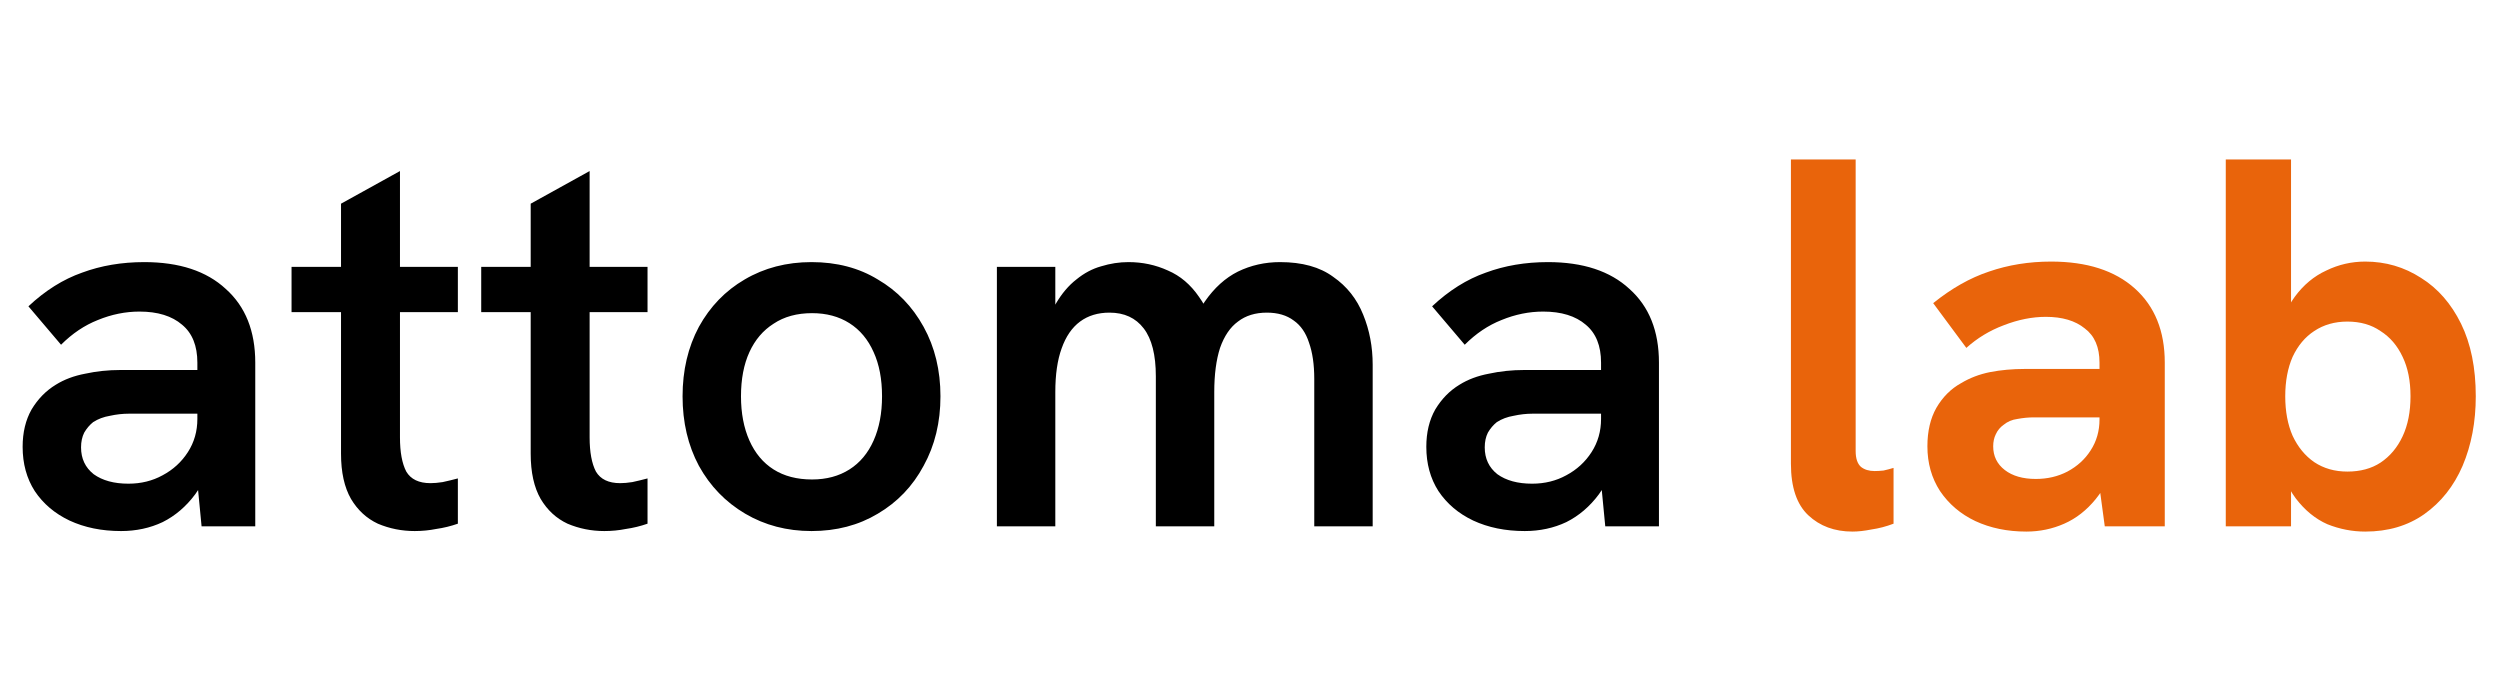 <svg xmlns="http://www.w3.org/2000/svg" width="152" height="42" viewBox="0 0 152 42" fill="none"><path d="M12.256 32L12 29.344V22.048C12 21.024 11.691 20.256 11.072 19.744C10.453 19.211 9.589 18.944 8.48 18.944C7.627 18.944 6.784 19.115 5.952 19.456C5.141 19.776 4.395 20.277 3.712 20.96L1.728 18.624C2.752 17.664 3.84 16.981 4.992 16.576C6.144 16.149 7.403 15.936 8.768 15.936C10.901 15.936 12.555 16.48 13.728 17.568C14.923 18.635 15.52 20.128 15.52 22.048V32H12.256ZM7.36 32.288C6.187 32.288 5.141 32.075 4.224 31.648C3.328 31.221 2.624 30.624 2.112 29.856C1.621 29.088 1.376 28.192 1.376 27.168C1.376 26.293 1.557 25.536 1.92 24.896C2.304 24.256 2.795 23.755 3.392 23.392C3.904 23.072 4.501 22.848 5.184 22.72C5.867 22.571 6.581 22.496 7.328 22.496H12.288V25.152H7.84C7.456 25.152 7.072 25.195 6.688 25.28C6.304 25.344 5.963 25.472 5.664 25.664C5.451 25.835 5.269 26.048 5.12 26.304C4.992 26.56 4.928 26.859 4.928 27.2C4.928 27.883 5.184 28.427 5.696 28.832C6.229 29.216 6.933 29.408 7.808 29.408C8.576 29.408 9.269 29.237 9.888 28.896C10.528 28.555 11.04 28.085 11.424 27.488C11.808 26.891 12 26.219 12 25.472L13.088 27.232C12.832 28.341 12.427 29.28 11.872 30.048C11.317 30.795 10.656 31.36 9.888 31.744C9.12 32.107 8.277 32.288 7.36 32.288ZM25.214 32.288C24.425 32.288 23.678 32.139 22.974 31.84C22.292 31.52 21.748 31.019 21.342 30.336C20.937 29.632 20.734 28.715 20.734 27.584V12.384L24.318 10.4V26.592C24.318 27.488 24.446 28.181 24.702 28.672C24.98 29.141 25.47 29.376 26.174 29.376C26.388 29.376 26.633 29.355 26.91 29.312C27.209 29.248 27.518 29.173 27.838 29.088V31.84C27.412 31.989 26.974 32.096 26.526 32.16C26.1 32.245 25.662 32.288 25.214 32.288ZM17.726 18.976V16.224H27.838V18.976H17.726ZM36.745 32.288C35.956 32.288 35.209 32.139 34.505 31.84C33.823 31.52 33.279 31.019 32.873 30.336C32.468 29.632 32.266 28.715 32.266 27.584V12.384L35.849 10.4V26.592C35.849 27.488 35.977 28.181 36.233 28.672C36.511 29.141 37.002 29.376 37.706 29.376C37.919 29.376 38.164 29.355 38.441 29.312C38.74 29.248 39.05 29.173 39.37 29.088V31.84C38.943 31.989 38.505 32.096 38.057 32.16C37.631 32.245 37.194 32.288 36.745 32.288ZM29.258 18.976V16.224H39.37V18.976H29.258ZM49.34 32.288C47.847 32.288 46.503 31.936 45.308 31.232C44.114 30.528 43.175 29.557 42.492 28.32C41.831 27.083 41.5 25.675 41.5 24.096C41.5 22.517 41.831 21.109 42.492 19.872C43.175 18.635 44.103 17.675 45.276 16.992C46.471 16.288 47.826 15.936 49.34 15.936C50.876 15.936 52.22 16.288 53.372 16.992C54.546 17.675 55.474 18.635 56.156 19.872C56.839 21.109 57.18 22.517 57.18 24.096C57.18 25.675 56.839 27.083 56.156 28.32C55.495 29.557 54.567 30.528 53.372 31.232C52.199 31.936 50.855 32.288 49.34 32.288ZM49.372 29.152C50.247 29.152 51.004 28.949 51.644 28.544C52.284 28.139 52.775 27.552 53.116 26.784C53.458 26.016 53.628 25.12 53.628 24.096C53.628 23.051 53.458 22.155 53.116 21.408C52.775 20.64 52.284 20.053 51.644 19.648C51.004 19.243 50.247 19.04 49.372 19.04C48.455 19.04 47.676 19.253 47.036 19.68C46.396 20.085 45.906 20.661 45.564 21.408C45.223 22.155 45.052 23.051 45.052 24.096C45.052 25.12 45.223 26.016 45.564 26.784C45.906 27.552 46.396 28.139 47.036 28.544C47.676 28.949 48.455 29.152 49.372 29.152ZM60.611 32V16.224H64.163V20.32L63.395 20.768C63.587 19.851 63.854 19.083 64.195 18.464C64.558 17.845 64.974 17.355 65.443 16.992C65.913 16.608 66.414 16.341 66.947 16.192C67.502 16.021 68.057 15.936 68.611 15.936C69.465 15.936 70.265 16.107 71.011 16.448C71.758 16.768 72.387 17.301 72.899 18.048C73.433 18.773 73.795 19.765 73.987 21.024L71.907 21.6C72.227 20.235 72.675 19.147 73.251 18.336C73.827 17.504 74.499 16.896 75.267 16.512C76.057 16.128 76.91 15.936 77.827 15.936C79.171 15.936 80.249 16.235 81.059 16.832C81.891 17.408 82.499 18.176 82.883 19.136C83.267 20.075 83.459 21.088 83.459 22.176V32H79.907V23.04C79.907 22.165 79.801 21.429 79.587 20.832C79.395 20.235 79.086 19.787 78.659 19.488C78.233 19.168 77.689 19.008 77.027 19.008C76.323 19.008 75.737 19.189 75.267 19.552C74.798 19.893 74.435 20.427 74.179 21.152C73.945 21.877 73.827 22.773 73.827 23.84V32H70.275V22.88C70.275 21.579 70.03 20.608 69.539 19.968C69.049 19.328 68.355 19.008 67.459 19.008C66.755 19.008 66.158 19.189 65.667 19.552C65.177 19.915 64.803 20.459 64.547 21.184C64.291 21.888 64.163 22.773 64.163 23.84V32H60.611ZM97.6 32L97.344 29.344V22.048C97.344 21.024 97.034 20.256 96.416 19.744C95.797 19.211 94.933 18.944 93.824 18.944C92.97 18.944 92.128 19.115 91.296 19.456C90.485 19.776 89.738 20.277 89.056 20.96L87.072 18.624C88.096 17.664 89.184 16.981 90.336 16.576C91.488 16.149 92.746 15.936 94.112 15.936C96.245 15.936 97.898 16.48 99.072 17.568C100.266 18.635 100.864 20.128 100.864 22.048V32H97.6ZM92.704 32.288C91.53 32.288 90.485 32.075 89.568 31.648C88.672 31.221 87.968 30.624 87.456 29.856C86.965 29.088 86.72 28.192 86.72 27.168C86.72 26.293 86.901 25.536 87.264 24.896C87.648 24.256 88.138 23.755 88.736 23.392C89.248 23.072 89.845 22.848 90.528 22.72C91.21 22.571 91.925 22.496 92.672 22.496H97.632V25.152H93.184C92.8 25.152 92.416 25.195 92.032 25.28C91.648 25.344 91.306 25.472 91.008 25.664C90.794 25.835 90.613 26.048 90.464 26.304C90.336 26.56 90.272 26.859 90.272 27.2C90.272 27.883 90.528 28.427 91.04 28.832C91.573 29.216 92.277 29.408 93.152 29.408C93.92 29.408 94.613 29.237 95.232 28.896C95.872 28.555 96.384 28.085 96.768 27.488C97.152 26.891 97.344 26.219 97.344 25.472L98.432 27.232C98.176 28.341 97.77 29.28 97.216 30.048C96.661 30.795 96 31.36 95.232 31.744C94.464 32.107 93.621 32.288 92.704 32.288Z" fill="black"></path><path d="M112.632 32.32C111.544 32.32 110.648 31.989 109.944 31.328C109.24 30.667 108.888 29.621 108.888 28.192V9.696H112.824V27.424C112.824 27.872 112.931 28.192 113.144 28.384C113.357 28.555 113.635 28.64 113.976 28.64C114.147 28.64 114.328 28.629 114.52 28.608C114.712 28.565 114.915 28.512 115.128 28.448V31.84C114.68 32.011 114.232 32.128 113.784 32.192C113.357 32.277 112.973 32.32 112.632 32.32ZM127.97 32L127.65 29.632V22.048C127.65 21.109 127.352 20.416 126.754 19.968C126.178 19.499 125.389 19.264 124.386 19.264C123.554 19.264 122.701 19.435 121.826 19.776C120.973 20.096 120.216 20.555 119.554 21.152L117.538 18.432C118.648 17.536 119.778 16.896 120.93 16.512C122.104 16.107 123.362 15.904 124.706 15.904C126.882 15.904 128.578 16.448 129.794 17.536C131.01 18.624 131.618 20.128 131.618 22.048V32H127.97ZM123.202 32.32C122.05 32.32 121.016 32.107 120.098 31.68C119.202 31.253 118.488 30.645 117.954 29.856C117.442 29.067 117.186 28.16 117.186 27.136C117.186 26.219 117.368 25.44 117.73 24.8C118.114 24.139 118.616 23.637 119.234 23.296C119.768 22.976 120.354 22.752 120.994 22.624C121.656 22.496 122.36 22.432 123.106 22.432H128.002V25.376H123.682C123.341 25.376 123 25.408 122.658 25.472C122.338 25.515 122.061 25.632 121.826 25.824C121.613 25.973 121.453 26.165 121.346 26.4C121.24 26.613 121.186 26.859 121.186 27.136C121.186 27.733 121.421 28.213 121.89 28.576C122.36 28.939 122.989 29.12 123.778 29.12C124.482 29.12 125.122 28.971 125.698 28.672C126.296 28.352 126.765 27.925 127.106 27.392C127.469 26.837 127.65 26.208 127.65 25.504L128.706 27.616C128.429 28.725 128.002 29.632 127.426 30.336C126.872 31.019 126.232 31.52 125.506 31.84C124.781 32.16 124.013 32.32 123.202 32.32ZM143.807 32.32C143.018 32.32 142.25 32.171 141.503 31.872C140.778 31.552 140.138 31.029 139.583 30.304C139.028 29.557 138.612 28.565 138.335 27.328L139.295 27.776V32H135.327V9.696H139.295V20.48L138.463 20.736C138.655 19.648 139.007 18.752 139.519 18.048C140.052 17.323 140.692 16.789 141.439 16.448C142.186 16.085 142.975 15.904 143.807 15.904C145.044 15.904 146.175 16.235 147.199 16.896C148.223 17.536 149.034 18.464 149.631 19.68C150.228 20.896 150.527 22.368 150.527 24.096C150.527 25.653 150.26 27.061 149.727 28.32C149.194 29.557 148.415 30.539 147.391 31.264C146.388 31.968 145.194 32.32 143.807 32.32ZM142.719 28.672C143.508 28.672 144.18 28.491 144.735 28.128C145.311 27.744 145.759 27.211 146.079 26.528C146.399 25.845 146.559 25.035 146.559 24.096C146.559 23.157 146.399 22.357 146.079 21.696C145.759 21.013 145.311 20.491 144.735 20.128C144.18 19.744 143.508 19.552 142.719 19.552C141.951 19.552 141.279 19.744 140.703 20.128C140.148 20.491 139.711 21.013 139.391 21.696C139.092 22.379 138.943 23.179 138.943 24.096C138.943 25.013 139.092 25.813 139.391 26.496C139.711 27.179 140.148 27.712 140.703 28.096C141.279 28.48 141.951 28.672 142.719 28.672Z" fill="#E9640B"></path></svg>